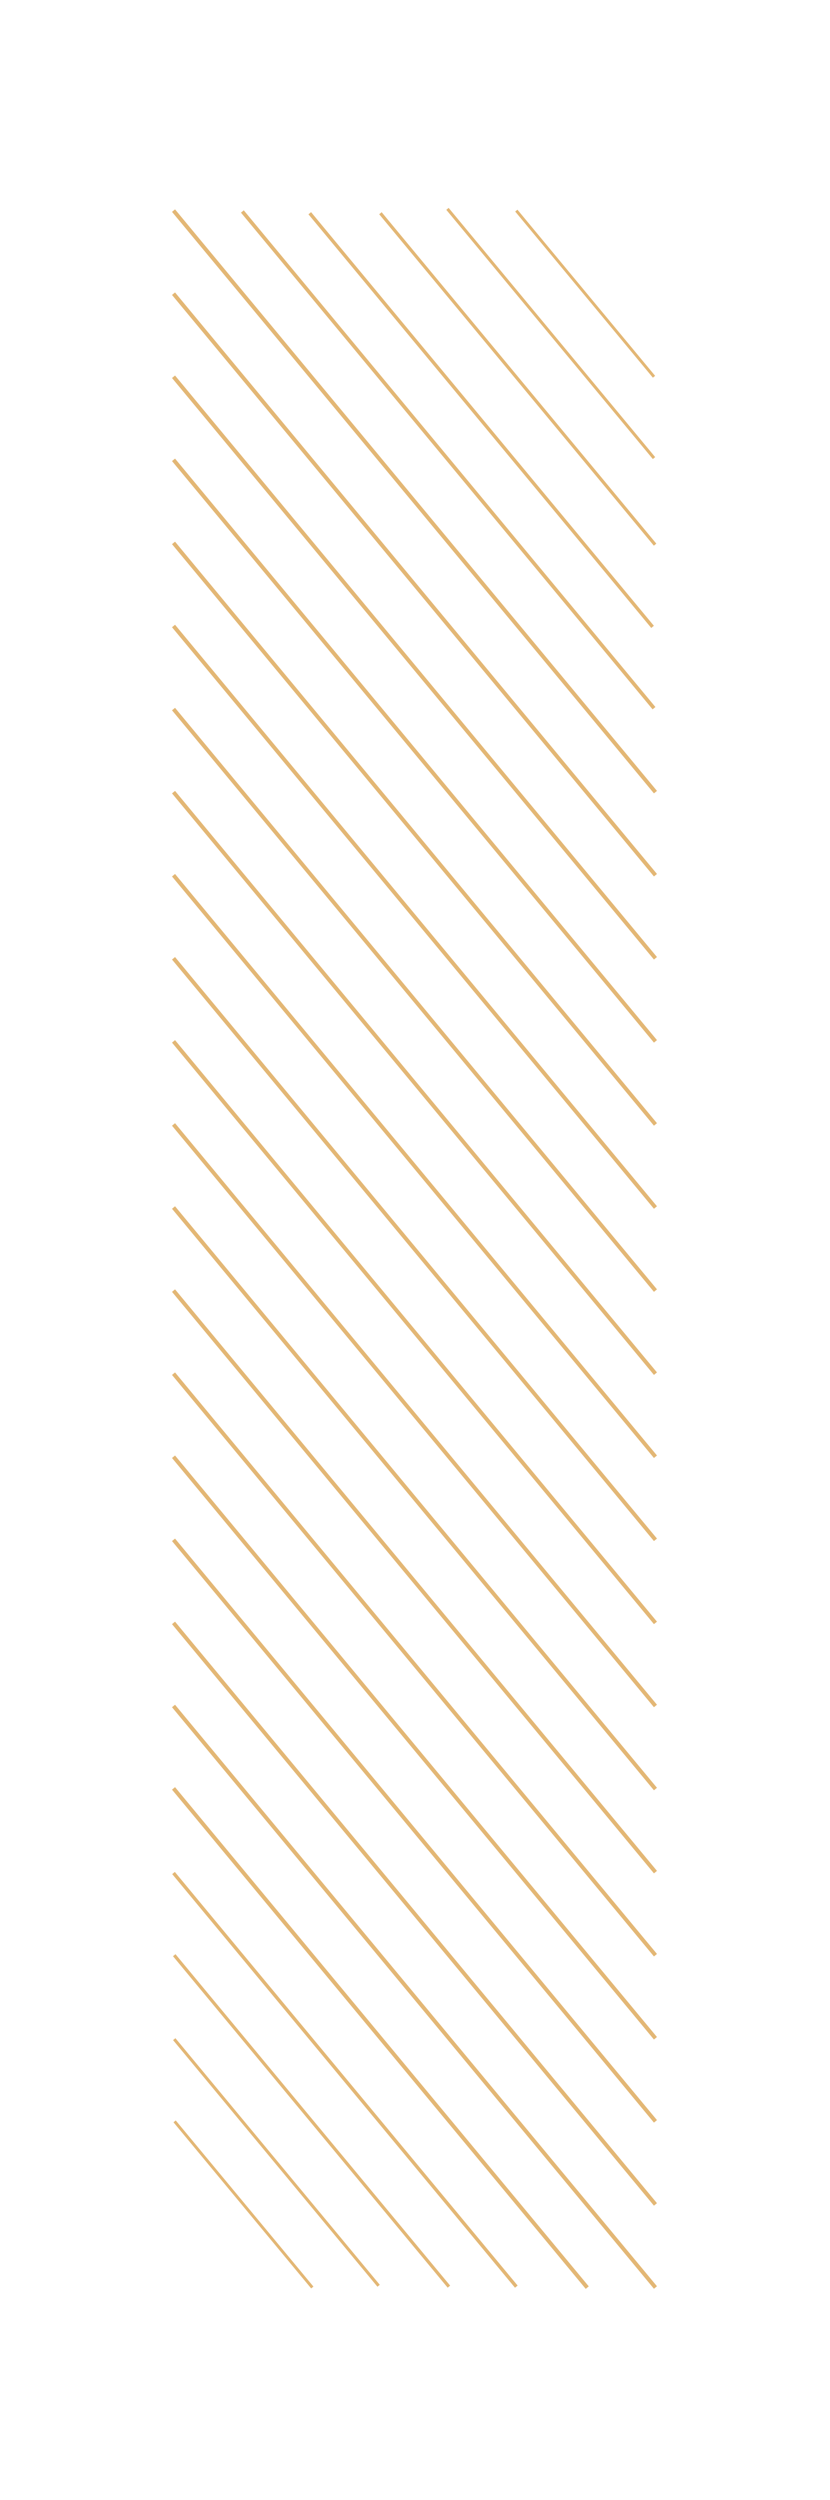 <svg width="434" height="1307" viewBox="0 0 434 1307" fill="none" xmlns="http://www.w3.org/2000/svg">
<path d="M342.733 1195.94L90.733 891.909" stroke="#E3B775" stroke-width="2.065" stroke-miterlimit="1.5" stroke-linejoin="bevel"/>
<path d="M307.065 1196L90.733 935" stroke="#E3B775" stroke-width="2.065" stroke-miterlimit="1.5" stroke-linejoin="bevel"/>
<path d="M341.976 370.252L126.733 110.566" stroke="#E3B775" stroke-width="1.921" stroke-miterlimit="1.5" stroke-linejoin="bevel"/>
<path d="M269.976 1195.49L90.733 979.236" stroke="#E3B775" stroke-width="1.794" stroke-miterlimit="1.5" stroke-linejoin="bevel"/>
<path d="M341.218 327.733L161.975 111.481" stroke="#E3B775" stroke-width="1.794" stroke-miterlimit="1.5" stroke-linejoin="bevel"/>
<path d="M234.732 1195.49L91.111 1022.21" stroke="#E3B775" stroke-width="1.685" stroke-miterlimit="1.5" stroke-linejoin="bevel"/>
<path d="M342.543 284.756L198.922 111.48" stroke="#E3B775" stroke-width="1.685" stroke-miterlimit="1.5" stroke-linejoin="bevel"/>
<path d="M197.976 1195.03L91.112 1066.1" stroke="#E3B775" stroke-width="1.593" stroke-miterlimit="1.5" stroke-linejoin="bevel"/>
<path d="M341.975 196.976L269.975 110.109" stroke="#E3B775" stroke-width="1.528" stroke-miterlimit="1.5" stroke-linejoin="bevel"/>
<path d="M341.976 239.495L233.976 109.195" stroke="#E3B775" stroke-width="1.595" stroke-miterlimit="1.5" stroke-linejoin="bevel"/>
<path d="M163.301 1195.94L91.301 1109.08" stroke="#E3B775" stroke-width="1.528" stroke-miterlimit="1.5" stroke-linejoin="bevel"/>
<path d="M342.733 1022.21L90.733 718.176" stroke="#E3B775" stroke-width="2.065" stroke-miterlimit="1.5" stroke-linejoin="bevel"/>
<path d="M342.733 848.476L90.733 544.443" stroke="#E3B775" stroke-width="2.065" stroke-miterlimit="1.5" stroke-linejoin="bevel"/>
<path d="M342.733 674.742L90.733 370.709" stroke="#E3B775" stroke-width="2.065" stroke-miterlimit="1.5" stroke-linejoin="bevel"/>
<path d="M342.733 501.009L90.733 196.976" stroke="#E3B775" stroke-width="2.065" stroke-miterlimit="1.5" stroke-linejoin="bevel"/>
<path d="M342.733 1152.51L90.733 848.476" stroke="#E3B775" stroke-width="2.065" stroke-miterlimit="1.5" stroke-linejoin="bevel"/>
<path d="M342.733 978.776L90.733 674.743" stroke="#E3B775" stroke-width="2.065" stroke-miterlimit="1.5" stroke-linejoin="bevel"/>
<path d="M342.733 805.042L90.733 501.009" stroke="#E3B775" stroke-width="2.065" stroke-miterlimit="1.5" stroke-linejoin="bevel"/>
<path d="M342.733 631.309L90.733 327.276" stroke="#E3B775" stroke-width="2.065" stroke-miterlimit="1.5" stroke-linejoin="bevel"/>
<path d="M342.733 457.576L90.733 153.543" stroke="#E3B775" stroke-width="2.065" stroke-miterlimit="1.5" stroke-linejoin="bevel"/>
<path d="M342.733 1109.08L90.733 805.043" stroke="#E3B775" stroke-width="2.065" stroke-miterlimit="1.5" stroke-linejoin="bevel"/>
<path d="M342.733 935.342L90.733 631.309" stroke="#E3B775" stroke-width="2.065" stroke-miterlimit="1.5" stroke-linejoin="bevel"/>
<path d="M342.733 761.609L90.733 457.576" stroke="#E3B775" stroke-width="2.065" stroke-miterlimit="1.5" stroke-linejoin="bevel"/>
<path d="M342.733 587.876L90.733 283.843" stroke="#E3B775" stroke-width="2.065" stroke-miterlimit="1.5" stroke-linejoin="bevel"/>
<path d="M342.733 414.142L90.733 110.109" stroke="#E3B775" stroke-width="2.065" stroke-miterlimit="1.5" stroke-linejoin="bevel"/>
<path d="M342.733 1065.64L90.733 761.609" stroke="#E3B775" stroke-width="2.065" stroke-miterlimit="1.5" stroke-linejoin="bevel"/>
<path d="M342.733 891.909L90.733 587.876" stroke="#E3B775" stroke-width="2.065" stroke-miterlimit="1.5" stroke-linejoin="bevel"/>
<path d="M342.733 718.176L90.733 414.143" stroke="#E3B775" stroke-width="2.065" stroke-miterlimit="1.5" stroke-linejoin="bevel"/>
<path d="M342.733 544.442L90.733 240.409" stroke="#E3B775" stroke-width="2.065" stroke-miterlimit="1.5" stroke-linejoin="bevel"/>
</svg>
